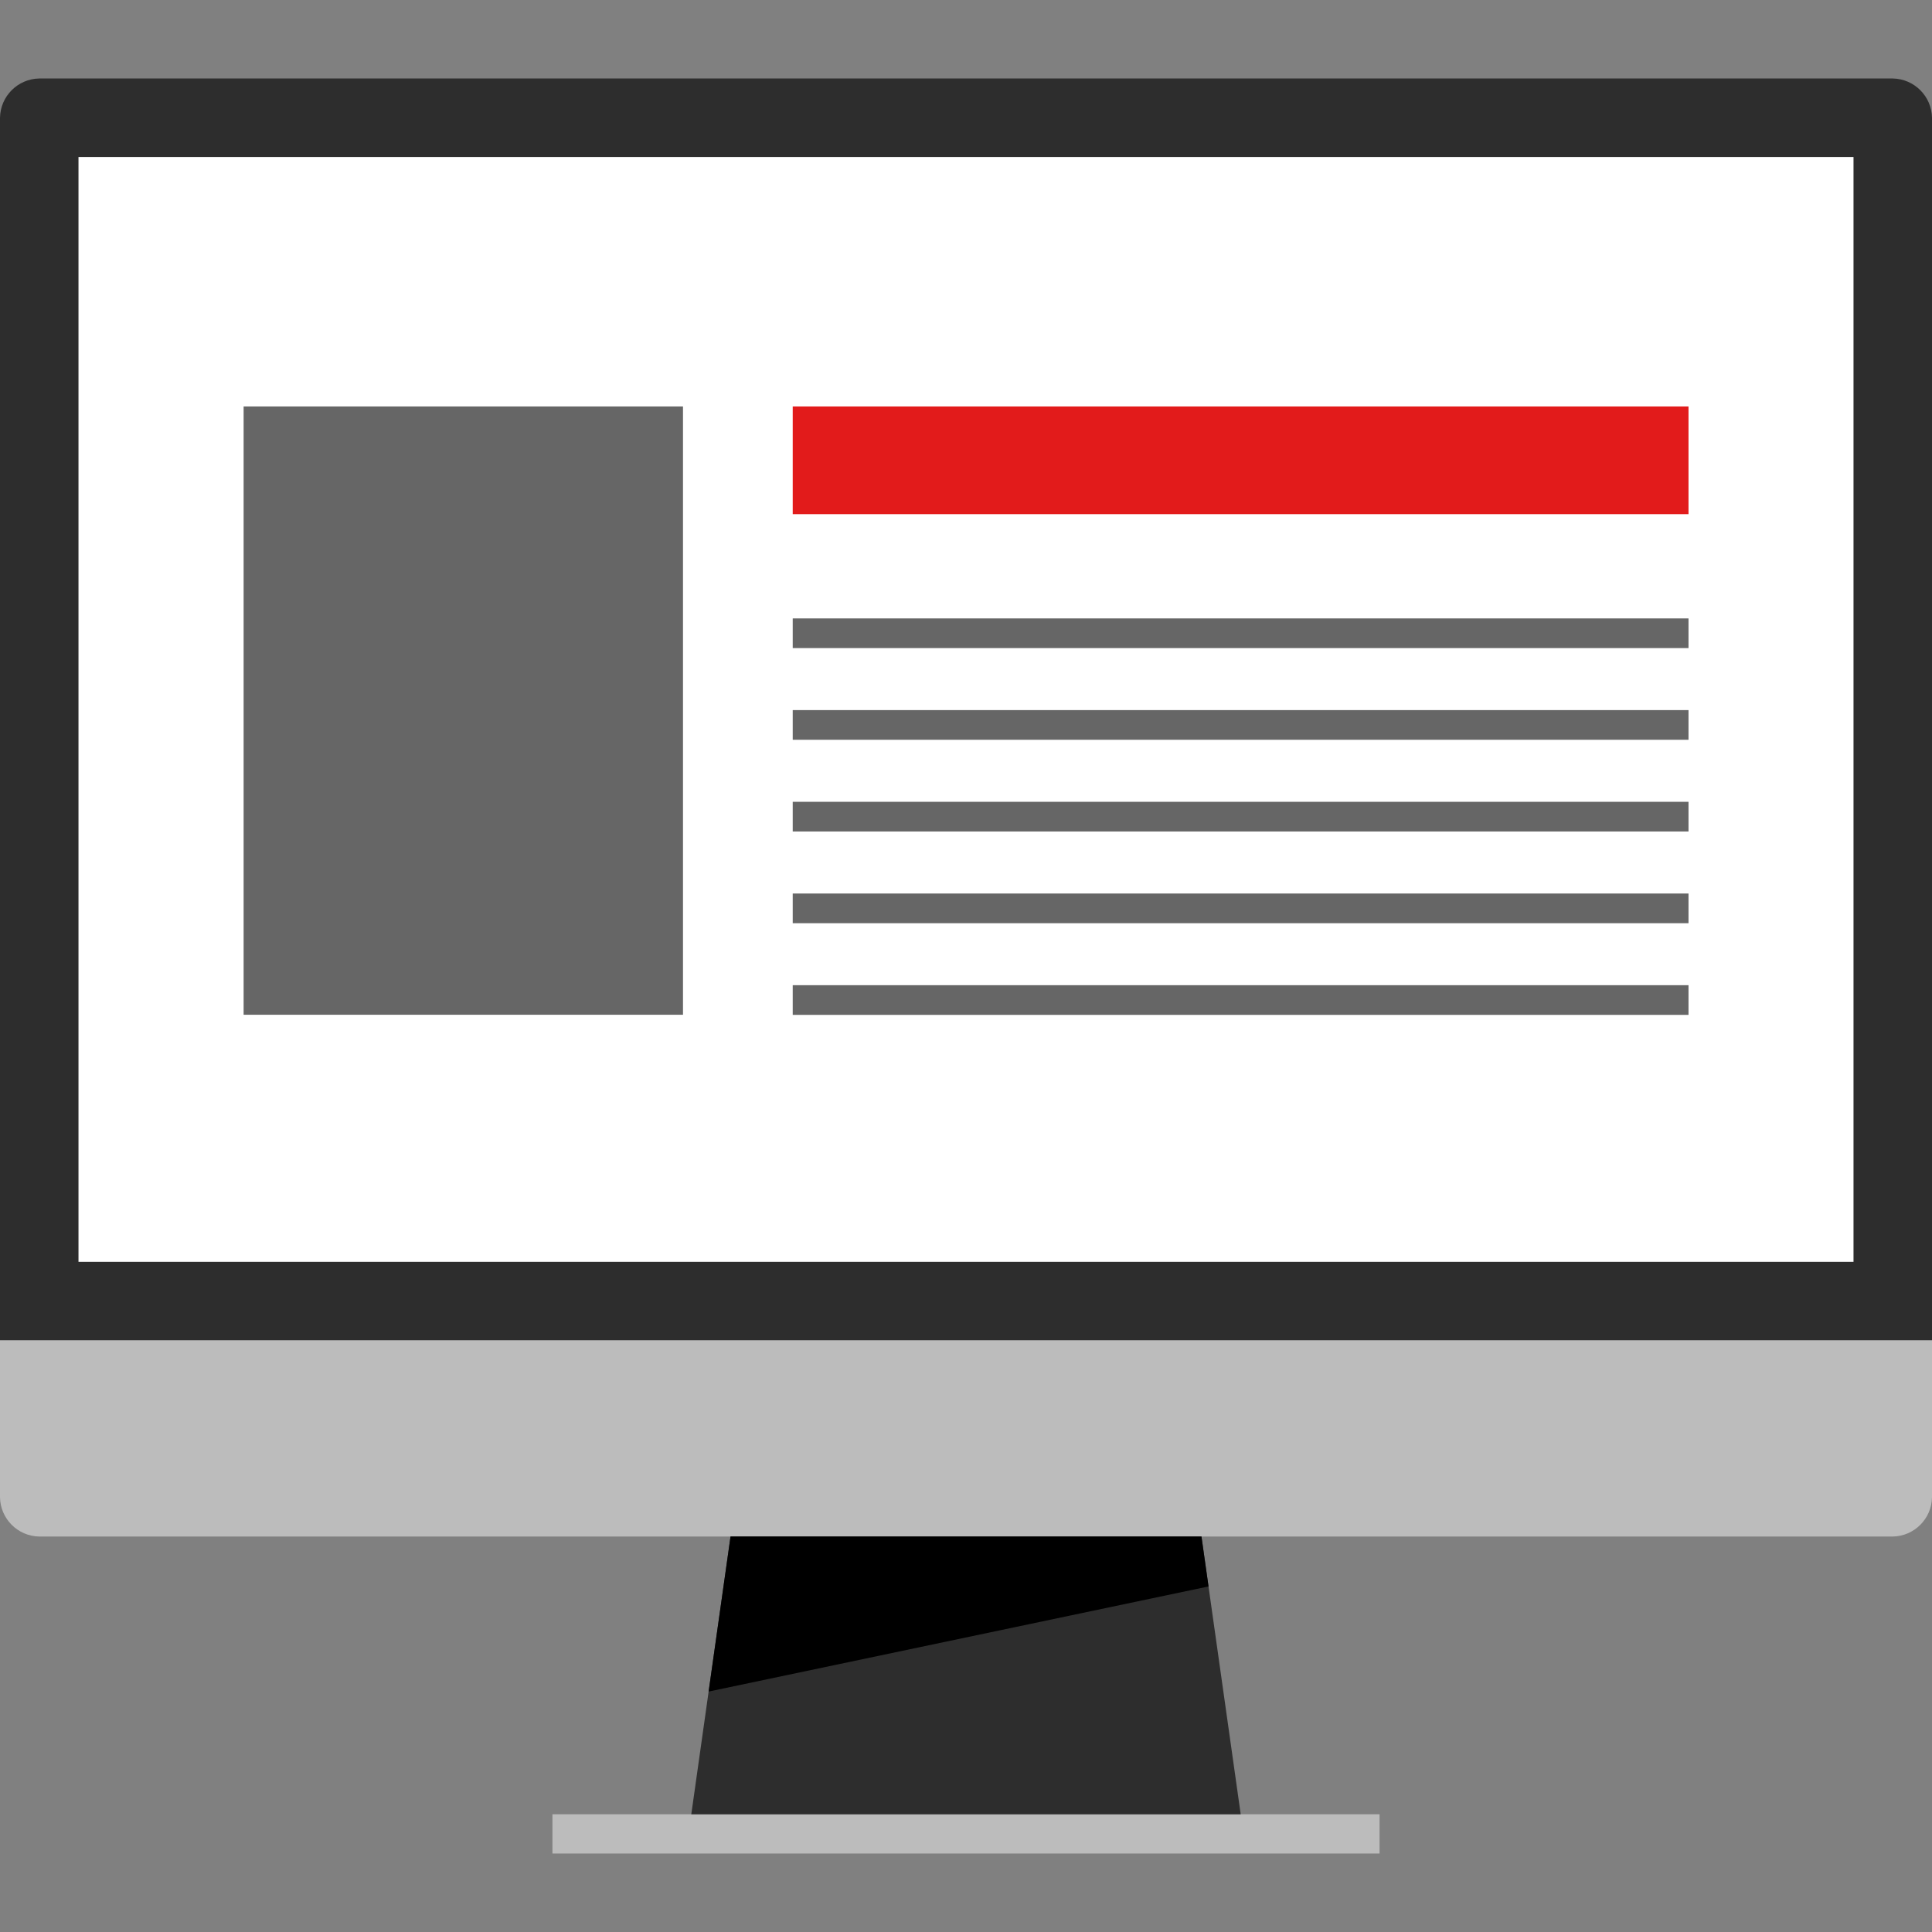 <?xml version="1.0" encoding="iso-8859-1"?>
<!-- Generator: Adobe Illustrator 19.0.0, SVG Export Plug-In . SVG Version: 6.00 Build 0)  -->
<svg version="1.1" id="Layer_1" xmlns="http://www.w3.org/2000/svg" xmlns:xlink="http://www.w3.org/1999/xlink" x="0px" y="0px"
	 viewBox="0 0 512 512" style="enable-background:new 0 0 512 512;" xml:space="preserve">
<rect x="0" y="0" width="512" height="512" fill="#808080" stroke="none"/>
<path style="fill:#2D2D2D;" d="M0,355.2v-324c0.104-5.704,4.696-10.296,10.4-10.4h491.2c5.704,0.104,10.296,4.696,10.4,10.4v324H0z"
	/>
<g>
	<path style="fill:#BCBCBC;" d="M512,355.2v41.6c-0.104,5.704-4.696,10.296-10.4,10.4H10.4c-5.704-0.104-10.296-4.696-10.4-10.4
		v-41.6H512z"/>
	<rect x="146.4" y="480.8" style="fill:#BCBCBC;" width="219.2" height="10.4"/>
</g>
<polygon style="fill:#2D2D2D;" points="328.8,480.8 183.2,480.8 193.6,407.2 318.4,407.2 "/>
<rect x="20.8" y="41.6" style="fill:#FFFFFF;" width="470.4" height="292.8"/>
<polygon points="318.4,407.2 193.6,407.2 187.792,448.28 320.272,420.424 "/>
<rect x="64.56" y="107.72" style="fill:#666666;" width="116.44" height="161.2"/>
<rect x="210.08" y="107.72" style="fill:#E21B1B;" width="237.392" height="28.536"/>
<g>
	<rect x="210.08" y="163.888" style="fill:#666666;" width="237.392" height="7.864"/>
	<rect x="210.08" y="188.184" style="fill:#666666;" width="237.392" height="7.864"/>
	<rect x="210.08" y="212.488" style="fill:#666666;" width="237.392" height="7.864"/>
	<rect x="210.08" y="236.792" style="fill:#666666;" width="237.392" height="7.864"/>
	<rect x="210.08" y="261.088" style="fill:#666666;" width="237.392" height="7.864"/>
</g>
<g>
</g>
<g>
</g>
<g>
</g>
<g>
</g>
<g>
</g>
<g>
</g>
<g>
</g>
<g>
</g>
<g>
</g>
<g>
</g>
<g>
</g>
<g>
</g>
<g>
</g>
<g>
</g>
<g>
</g>
</svg>
